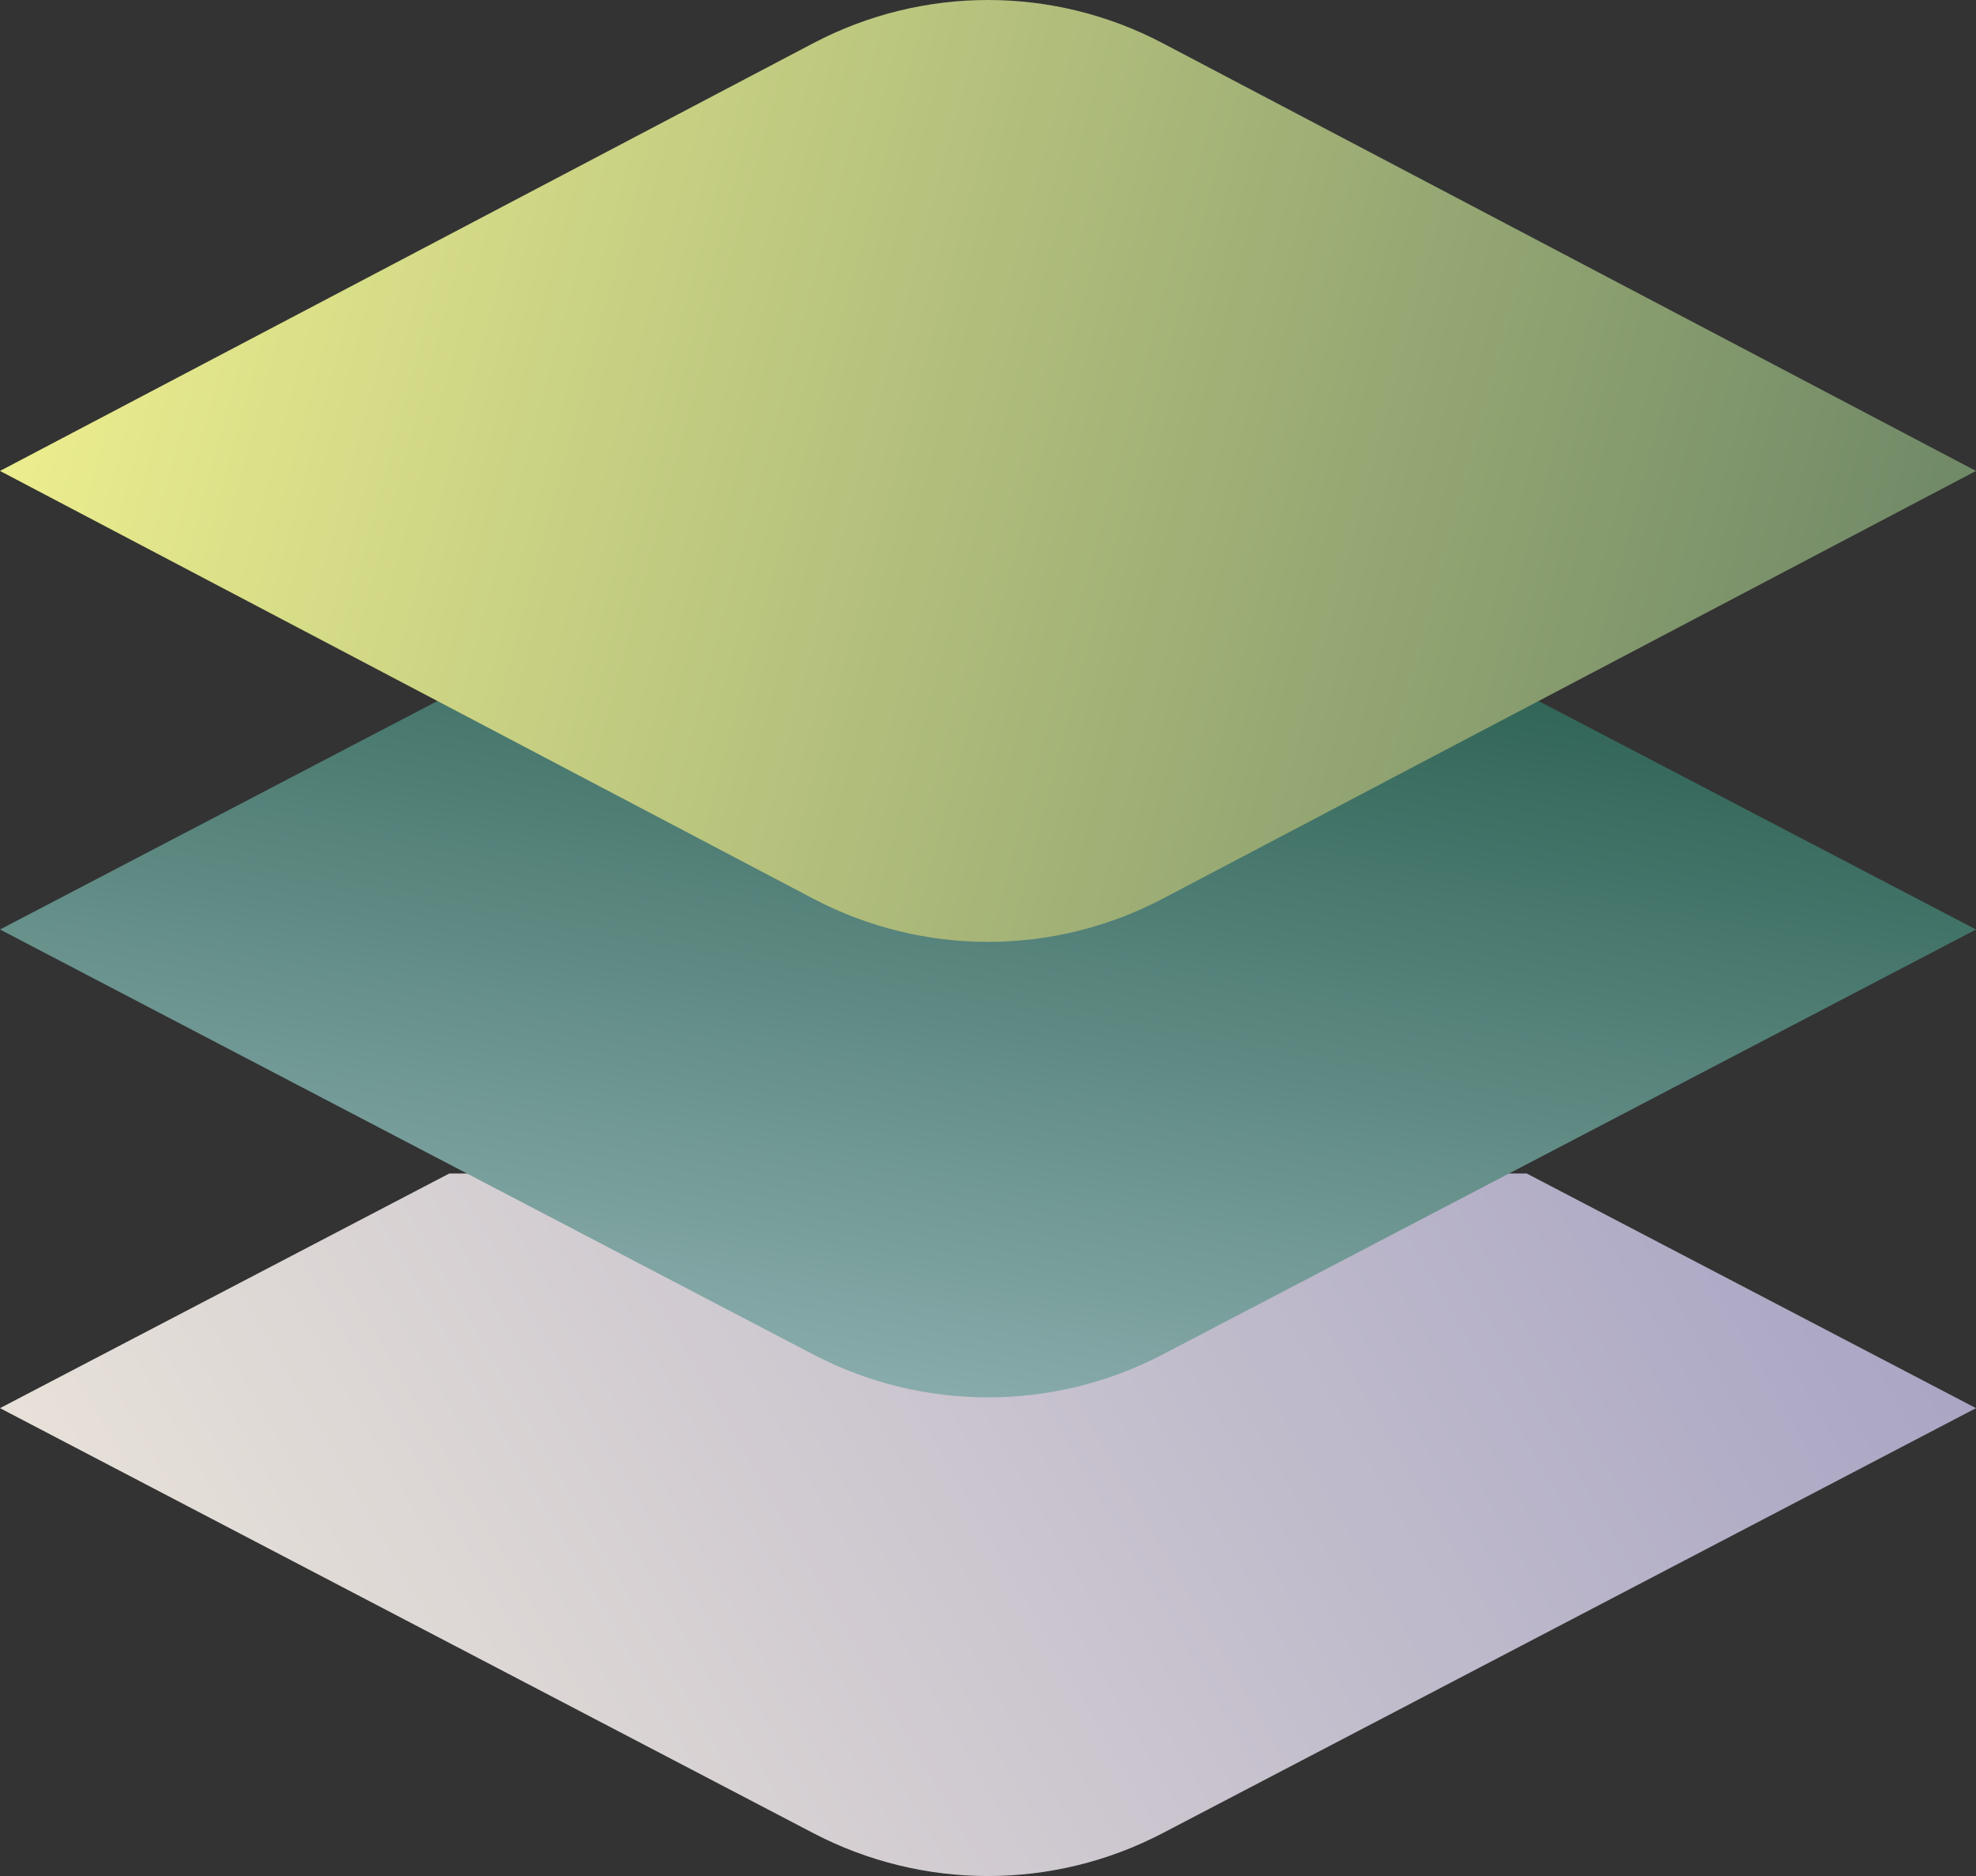 <?xml version="1.0" encoding="utf-8"?>
<svg width="256" height="243" viewBox="0 0 256 243" fill="none" xmlns="http://www.w3.org/2000/svg">
  <rect x="0" y="0" width="256" height="243" fill="#333333" stroke="none"/>
  <defs>
    <linearGradient id="gradient_1" gradientUnits="userSpaceOnUse" x1="-24.692" y1="118.316" x2="330.563" y2="-86.243">
      <stop offset="0" stop-color="#FAF3DF" />
      <stop offset="1" stop-color="#8784B8" />
    </linearGradient>
    <linearGradient id="gradient_2" gradientUnits="userSpaceOnUse" x1="94.933" y1="217.416" x2="138.484" y2="-28.912">
      <stop offset="0.099" stop-color="#E0F2FF" />
      <stop offset="1" stop-color="#225949" />
    </linearGradient>
    <linearGradient id="gradient_3" gradientUnits="userSpaceOnUse" x1="-28.58" y1="18.883" x2="360.601" y2="123.567">
      <stop offset="0" stop-color="#FFFD94" />
      <stop offset="1" stop-color="#355954" />
    </linearGradient>
  </defs>
  <g>
    <path d="M256 30.395C256 30.395 150.626 85.447 150.626 85.447C136.454 92.851 119.546 92.851 105.374 85.447C105.374 85.447 0 30.395 0 30.395L58.209 0L197.79 0L256 30.395L256 30.395Z" fill="url(#gradient_1)" transform="matrix(1 0 0 1 0 152)" />
    <path d="M256 30.395C256 30.395 150.626 85.447 150.626 85.447C136.454 92.851 119.546 92.851 105.374 85.447C105.374 85.447 0 30.395 0 30.395L58.209 0L197.79 0L256 30.395L256 30.395Z" fill="url(#gradient_2)" transform="matrix(1 0 0 1 0 90)" />
    <path d="M256 61C256 61 150.626 116.411 150.626 116.411C136.454 123.863 119.546 123.863 105.374 116.411C105.374 116.411 0 61 0 61C0 61 105.374 5.589 105.374 5.589C119.546 -1.863 136.454 -1.863 150.626 5.589C150.626 5.589 256 61 256 61L256 61Z" fill="url(#gradient_3)" transform="scale(1 1)" />
  </g>
</svg>